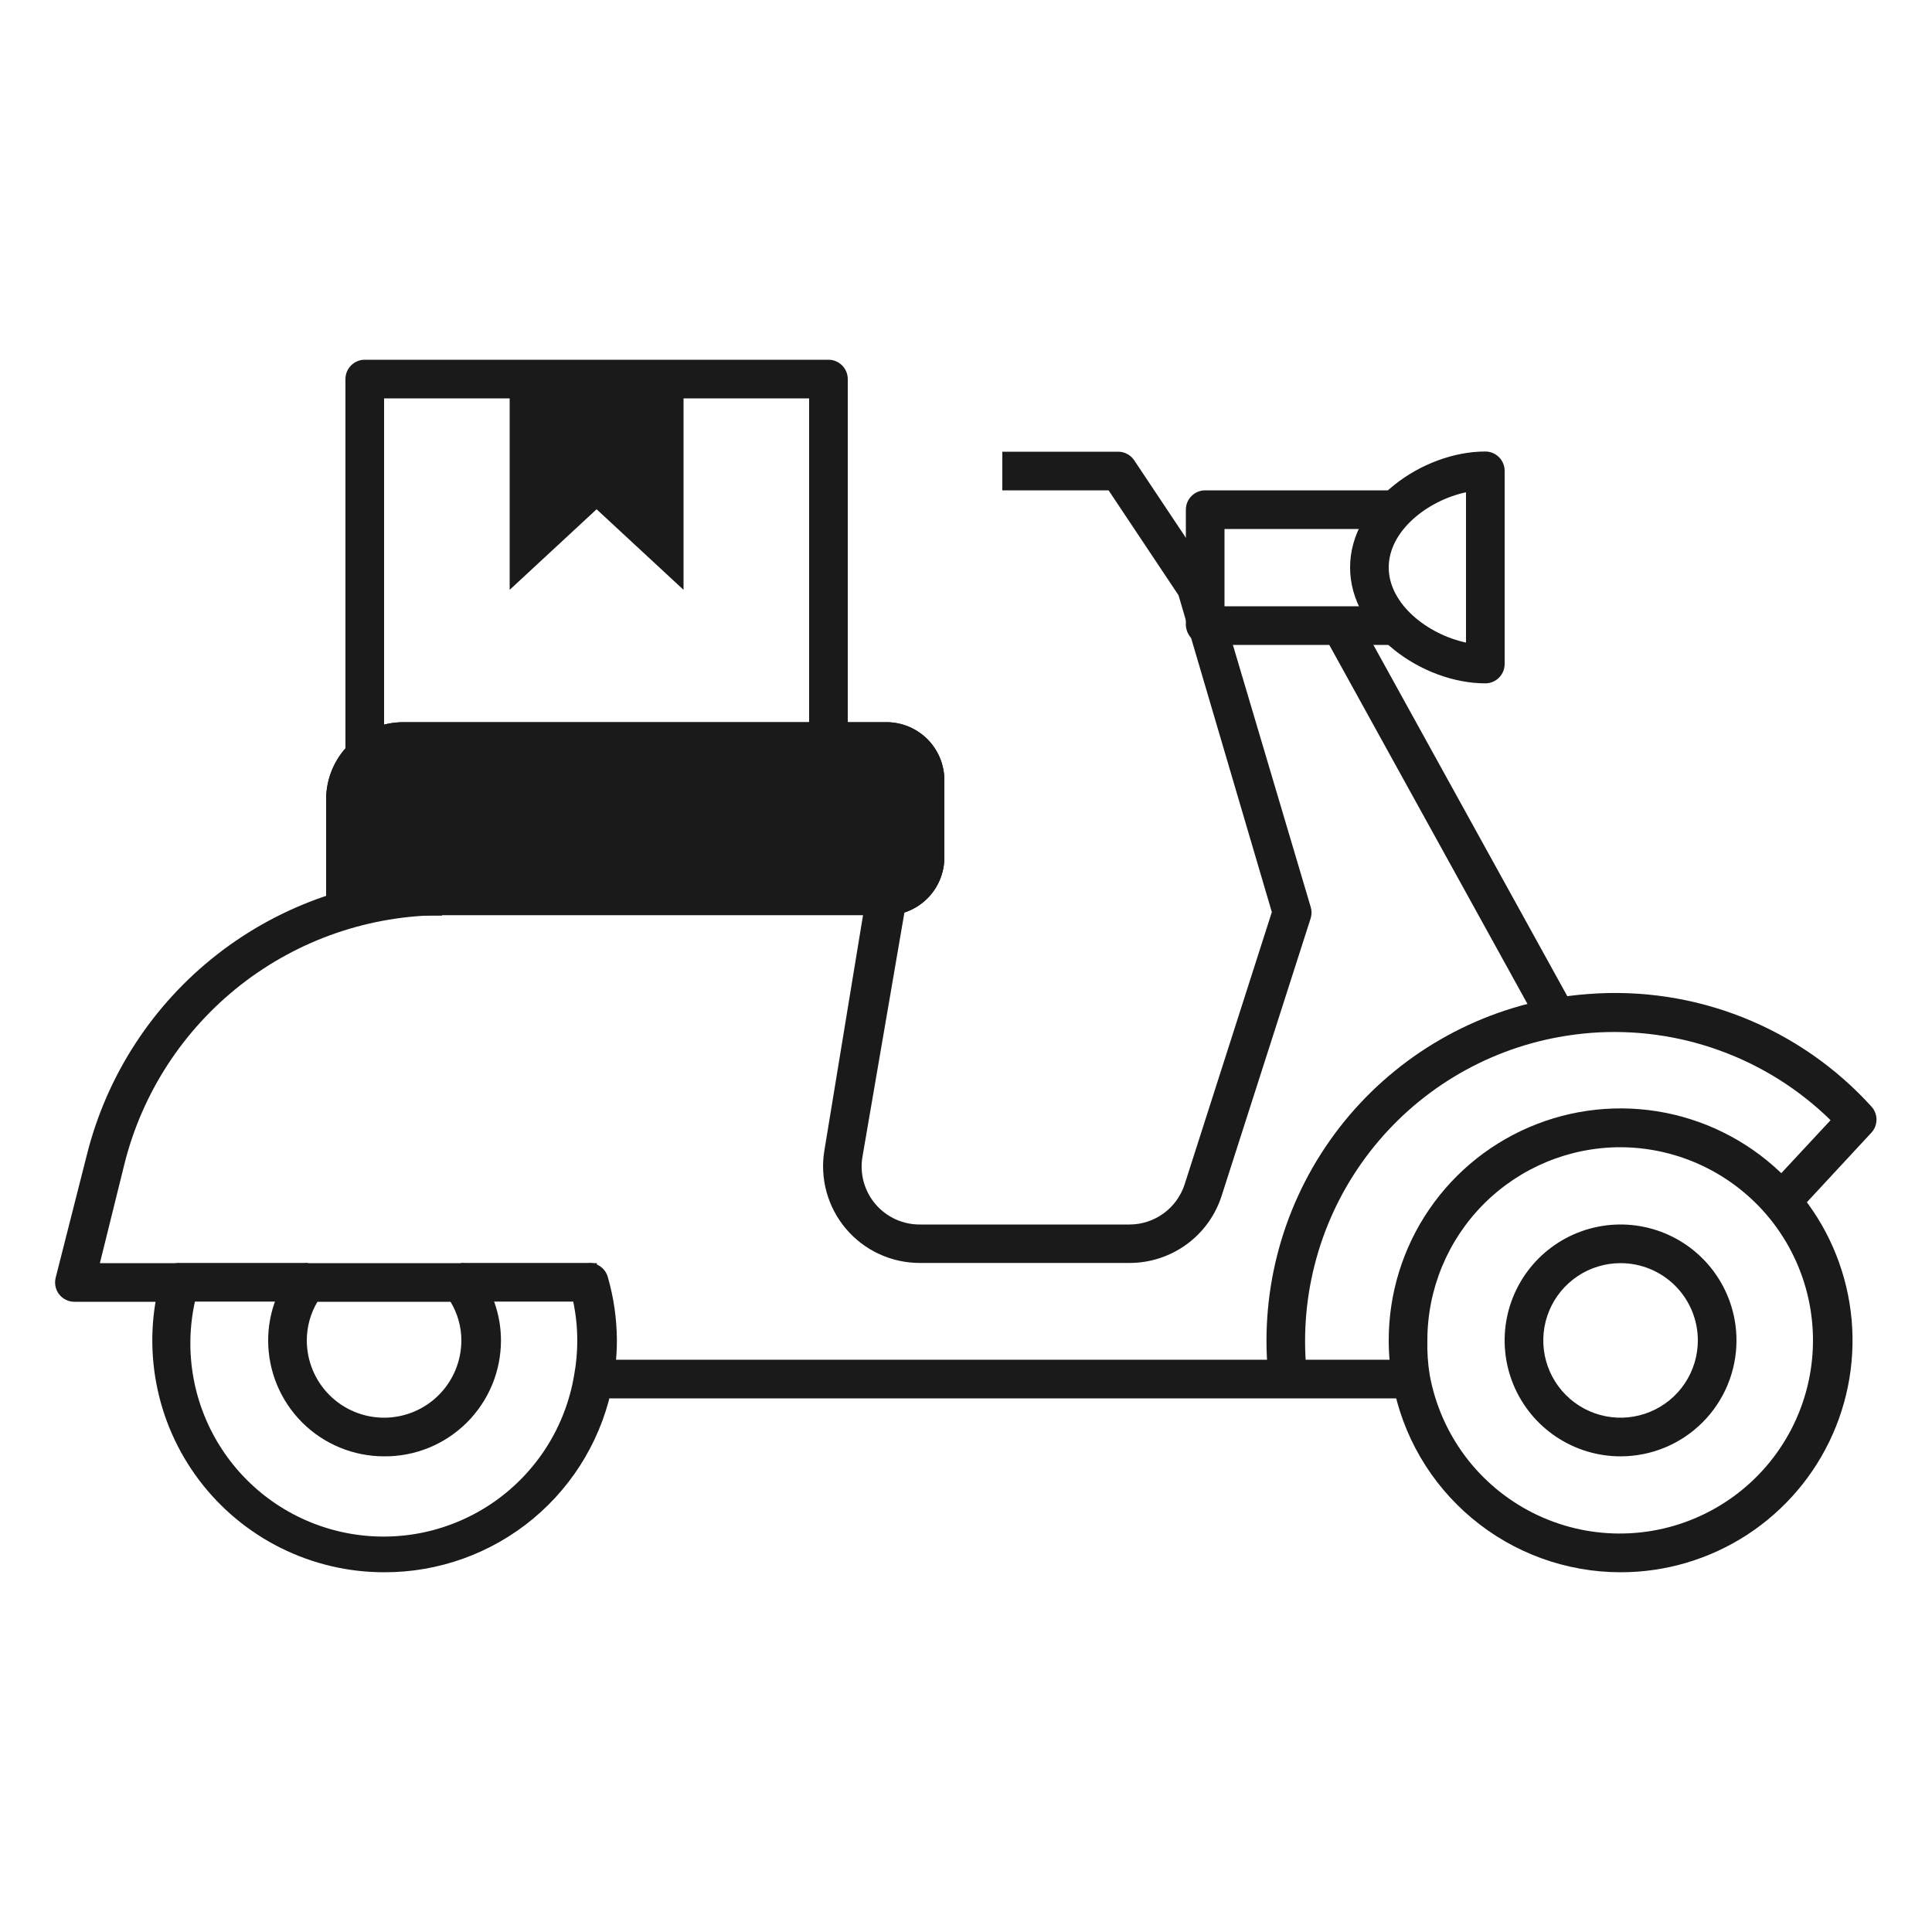<svg xmlns="http://www.w3.org/2000/svg" width="60" height="60" viewBox="0 0 60 60" fill="none"><g clip-path="url(#clip0_577_2378)"><path d="M13.764 27.828H10.764V24.828C10.764 24.351 10.954 23.893 11.291 23.555C11.629 23.218 12.086 23.028 12.564 23.028H27.564C27.882 23.028 28.187 23.154 28.412 23.379C28.637 23.605 28.764 23.91 28.764 24.228V26.628C28.764 26.946 28.637 27.251 28.412 27.477C28.187 27.701 27.882 27.828 27.564 27.828" fill="#1A1A1A"></path><path d="M27.528 28.428V27.228C27.687 27.228 27.84 27.165 27.952 27.052C28.065 26.94 28.128 26.787 28.128 26.628V24.228C28.128 24.069 28.065 23.916 27.952 23.804C27.84 23.691 27.687 23.628 27.528 23.628H12.528C12.21 23.628 11.904 23.754 11.679 23.979C11.454 24.204 11.328 24.51 11.328 24.828V27.228H13.728V28.428H10.728C10.569 28.428 10.416 28.365 10.304 28.252C10.191 28.14 10.128 27.987 10.128 27.828V24.828C10.128 24.192 10.381 23.581 10.831 23.131C11.281 22.681 11.891 22.428 12.528 22.428H27.528C28.005 22.428 28.463 22.618 28.801 22.955C29.138 23.293 29.328 23.751 29.328 24.228V26.628C29.328 27.105 29.138 27.563 28.801 27.901C28.463 28.238 28.005 28.428 27.528 28.428Z" fill="#1A1A1A"></path><path d="M21.228 12.318V18.318L18.528 15.816L15.828 18.318V12.318H21.228Z" fill="#1A1A1A"></path><path d="M46.128 21.222C44.184 21.222 41.928 19.65 41.928 17.622C41.928 15.594 44.184 14.022 46.128 14.022C46.287 14.022 46.44 14.085 46.552 14.198C46.665 14.31 46.728 14.463 46.728 14.622V20.622C46.728 20.781 46.665 20.934 46.552 21.046C46.44 21.159 46.287 21.222 46.128 21.222ZM45.528 15.288C44.328 15.546 43.128 16.488 43.128 17.622C43.128 18.756 44.328 19.698 45.528 19.956V15.288Z" fill="#1A1A1A"></path><path d="M26.328 23.472H25.128V12.372H11.928V23.472H10.728V11.772C10.728 11.613 10.791 11.46 10.904 11.348C11.016 11.235 11.169 11.172 11.328 11.172H25.728C25.887 11.172 26.04 11.235 26.152 11.348C26.265 11.46 26.328 11.613 26.328 11.772V23.472Z" fill="#1A1A1A"></path><path d="M27.528 28.428V27.228C27.687 27.228 27.84 27.165 27.952 27.052C28.065 26.94 28.128 26.787 28.128 26.628V24.228C28.128 24.069 28.065 23.916 27.952 23.804C27.84 23.691 27.687 23.628 27.528 23.628H12.528C12.21 23.628 11.904 23.754 11.679 23.979C11.454 24.204 11.328 24.51 11.328 24.828V27.228H13.728V28.428H10.728C10.569 28.428 10.416 28.365 10.304 28.252C10.191 28.14 10.128 27.987 10.128 27.828V24.828C10.128 24.192 10.381 23.581 10.831 23.131C11.281 22.681 11.891 22.428 12.528 22.428H27.528C28.005 22.428 28.463 22.618 28.801 22.955C29.138 23.293 29.328 23.751 29.328 24.228V26.628C29.328 27.105 29.138 27.563 28.801 27.901C28.463 28.238 28.005 28.428 27.528 28.428Z" fill="#1A1A1A"></path><path d="M42.158 19.134L41.108 19.714L47.731 31.711L48.781 31.131L42.158 19.134Z" fill="#1A1A1A"></path><path d="M43.728 42.228H18.528V43.428H43.728V42.228Z" fill="#1A1A1A"></path><path d="M18.534 39.228H18.276V40.428H18.534V39.228Z" fill="#1A1A1A"></path><path d="M5.58 40.428H2.328C2.236 40.431 2.144 40.412 2.06 40.373C1.975 40.334 1.901 40.277 1.843 40.205C1.785 40.133 1.745 40.048 1.725 39.958C1.705 39.868 1.706 39.774 1.728 39.684L2.7 35.856C3.318 33.391 4.742 31.203 6.745 29.64C8.749 28.077 11.217 27.228 13.758 27.228H27.558C27.646 27.227 27.734 27.245 27.814 27.281C27.894 27.317 27.966 27.371 28.023 27.438C28.08 27.505 28.122 27.584 28.145 27.669C28.169 27.754 28.173 27.843 28.158 27.93L26.784 35.928C26.74 36.188 26.754 36.455 26.824 36.709C26.895 36.964 27.02 37.199 27.192 37.4C27.364 37.6 27.578 37.76 27.818 37.869C28.059 37.977 28.32 38.032 28.584 38.028H35.076C35.458 38.028 35.83 37.907 36.139 37.681C36.447 37.456 36.676 37.138 36.792 36.774L39.498 28.326L36.6 18.486L34.428 15.228H31.128V14.028H34.728C34.827 14.028 34.924 14.053 35.011 14.101C35.098 14.148 35.172 14.215 35.226 14.298L37.626 17.898C37.66 17.948 37.686 18.002 37.704 18.06L40.704 28.164C40.74 28.279 40.74 28.403 40.704 28.518L37.938 37.14C37.744 37.745 37.362 38.272 36.849 38.646C36.336 39.02 35.717 39.222 35.082 39.222H28.566C28.13 39.223 27.699 39.128 27.303 38.945C26.908 38.763 26.556 38.496 26.274 38.163C25.992 37.831 25.786 37.441 25.67 37.021C25.554 36.6 25.53 36.16 25.602 35.73L26.802 28.422H13.758C11.483 28.422 9.274 29.183 7.481 30.583C5.689 31.984 4.415 33.943 3.864 36.15L3.102 39.228H5.58V40.428Z" fill="#1A1A1A"></path><path d="M50.328 45.228C49.616 45.228 48.92 45.017 48.328 44.621C47.736 44.226 47.275 43.663 47.002 43.006C46.73 42.348 46.658 41.624 46.797 40.926C46.936 40.227 47.279 39.586 47.782 39.082C48.286 38.579 48.927 38.236 49.626 38.097C50.324 37.958 51.048 38.029 51.706 38.302C52.364 38.575 52.926 39.036 53.321 39.628C53.717 40.22 53.928 40.916 53.928 41.628C53.928 42.583 53.549 43.498 52.874 44.173C52.199 44.849 51.283 45.228 50.328 45.228ZM50.328 39.228C49.853 39.228 49.389 39.369 48.995 39.632C48.6 39.896 48.292 40.271 48.111 40.709C47.929 41.148 47.882 41.631 47.974 42.096C48.067 42.562 48.295 42.989 48.631 43.325C48.967 43.661 49.394 43.889 49.86 43.982C50.325 44.074 50.808 44.027 51.246 43.845C51.685 43.664 52.06 43.356 52.324 42.961C52.587 42.567 52.728 42.103 52.728 41.628C52.728 40.991 52.475 40.381 52.025 39.931C51.575 39.481 50.965 39.228 50.328 39.228Z" fill="#1A1A1A"></path><path d="M43.428 20.028H37.482C37.317 20.03 37.157 19.969 37.036 19.858C36.914 19.746 36.84 19.593 36.828 19.428V15.828C36.828 15.669 36.891 15.516 37.004 15.404C37.116 15.291 37.269 15.228 37.428 15.228H43.428V16.428H38.028V18.828H43.428V20.028Z" fill="#1A1A1A"></path><path d="M39.36 42.414C39.169 39.761 39.963 37.131 41.59 35.027C43.218 32.924 45.564 31.495 48.18 31.014C48.559 30.946 48.942 30.898 49.326 30.87C50.961 30.743 52.603 30.991 54.126 31.596C55.65 32.202 57.015 33.148 58.116 34.362C58.219 34.473 58.276 34.619 58.276 34.77C58.276 34.921 58.219 35.067 58.116 35.178L55.89 37.578L55.014 36.762L56.85 34.788C55.876 33.834 54.709 33.099 53.428 32.632C52.148 32.164 50.782 31.975 49.422 32.076C49.08 32.103 48.74 32.147 48.402 32.208C46.078 32.633 43.993 33.9 42.545 35.767C41.097 37.633 40.389 39.968 40.554 42.324L39.36 42.414Z" fill="#1A1A1A"></path><path d="M50.328 48.828C48.643 48.827 47.011 48.235 45.718 47.155C44.424 46.075 43.55 44.576 43.248 42.918C43.168 42.493 43.128 42.061 43.128 41.628C43.127 40.174 43.566 38.754 44.387 37.555C45.209 36.355 46.374 35.433 47.73 34.908C49.085 34.383 50.568 34.281 51.983 34.615C53.398 34.95 54.678 35.704 55.656 36.78C56.596 37.812 57.215 39.095 57.439 40.473C57.663 41.85 57.482 43.263 56.917 44.54C56.353 45.816 55.43 46.901 54.26 47.663C53.09 48.424 51.724 48.829 50.328 48.828ZM50.328 35.628C48.737 35.628 47.211 36.26 46.085 37.385C44.96 38.511 44.328 40.037 44.328 41.628C44.319 41.985 44.343 42.343 44.4 42.696C44.566 43.61 44.942 44.473 45.498 45.218C46.054 45.962 46.776 46.566 47.605 46.984C48.435 47.402 49.351 47.622 50.28 47.625C51.209 47.629 52.126 47.417 52.959 47.005C53.792 46.594 54.519 45.995 55.081 45.255C55.643 44.516 56.026 43.655 56.199 42.743C56.372 41.83 56.33 40.889 56.078 39.995C55.825 39.101 55.369 38.278 54.744 37.59C54.184 36.975 53.502 36.483 52.742 36.145C51.982 35.807 51.16 35.631 50.328 35.628Z" fill="#1A1A1A"></path><path d="M11.928 48.828C10.815 48.828 9.716 48.569 8.72 48.073C7.723 47.576 6.855 46.856 6.184 45.967C5.513 45.079 5.057 44.047 4.853 42.952C4.648 41.858 4.7 40.731 5.004 39.66C5.04 39.53 5.119 39.416 5.228 39.337C5.337 39.258 5.469 39.217 5.604 39.222H9.564V40.422H6.054C5.88 41.205 5.866 42.014 6.01 42.803C6.155 43.591 6.456 44.343 6.896 45.013C7.336 45.683 7.906 46.259 8.572 46.705C9.238 47.151 9.987 47.459 10.774 47.611C11.562 47.763 12.371 47.756 13.156 47.59C13.94 47.423 14.683 47.102 15.341 46.644C15.999 46.185 16.558 45.6 16.986 44.922C17.414 44.244 17.701 43.487 17.832 42.696C17.897 42.342 17.929 41.982 17.928 41.622C17.927 41.219 17.885 40.817 17.802 40.422H14.316V39.222H18.276C18.411 39.217 18.543 39.258 18.652 39.337C18.761 39.416 18.84 39.53 18.876 39.66C19.06 40.298 19.155 40.958 19.158 41.622C19.158 42.055 19.118 42.487 19.038 42.912C18.736 44.576 17.859 46.081 16.558 47.163C15.258 48.244 13.619 48.834 11.928 48.828Z" fill="#1A1A1A"></path><path d="M11.928 45.228C10.973 45.228 10.057 44.849 9.382 44.174C8.707 43.498 8.328 42.583 8.328 41.628C8.328 40.847 8.585 40.088 9.06 39.468C9.116 39.394 9.188 39.333 9.272 39.291C9.355 39.25 9.447 39.228 9.54 39.228H14.34C14.431 39.228 14.522 39.249 14.604 39.29C14.686 39.331 14.758 39.389 14.814 39.462C15.296 40.081 15.558 40.843 15.558 41.628C15.558 42.103 15.464 42.574 15.281 43.013C15.098 43.451 14.83 43.85 14.493 44.184C14.155 44.519 13.755 44.783 13.315 44.963C12.874 45.142 12.403 45.232 11.928 45.228ZM9.858 40.428C9.642 40.791 9.528 41.206 9.528 41.628C9.528 42.264 9.781 42.875 10.231 43.325C10.681 43.775 11.291 44.028 11.928 44.028C12.564 44.028 13.175 43.775 13.625 43.325C14.075 42.875 14.328 42.264 14.328 41.628C14.328 41.205 14.211 40.79 13.992 40.428H9.864H9.858Z" fill="#1A1A1A"></path></g><defs><clipPath id="clip0_577_2378"><rect width="60" height="60" fill="white"></rect></clipPath></defs></svg>